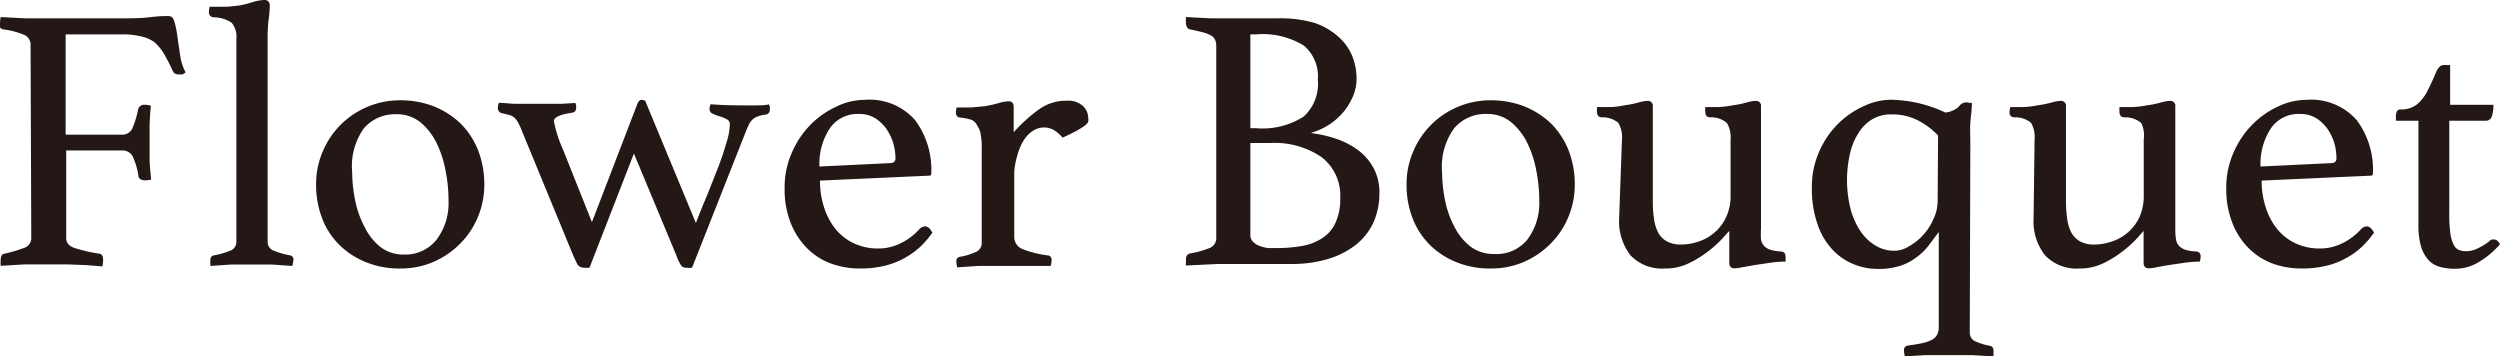 <svg xmlns="http://www.w3.org/2000/svg" viewBox="0 0 177.47 25.3"><defs><style>.cls-1{fill:#231815;}</style></defs><g id="レイヤー_2" data-name="レイヤー 2"><g id="レイヤー_1-2" data-name="レイヤー 1"><path class="cls-1" d="M2.17,3.24a.76.76,0,0,0-.42-.75,5.62,5.62,0,0,0-1.48-.4A.35.35,0,0,1,0,1.94a.76.76,0,0,1,0-.31,2.73,2.73,0,0,1,.05-.42l1.72.09c.55,0,1.08,0,1.58,0h5.3c.69,0,1.35,0,2-.08s1-.08,1.29-.08.36.15.45.44a6.2,6.2,0,0,1,.21,1.06c.06.41.12.84.19,1.3a3.78,3.78,0,0,0,.38,1.19.48.48,0,0,1-.22.15,1.27,1.27,0,0,1-.26,0,.42.42,0,0,1-.43-.25,13.77,13.77,0,0,0-.63-1.23,3.42,3.42,0,0,0-.7-.83A2.59,2.59,0,0,0,10,2.58a5.62,5.62,0,0,0-1.34-.14h-4V9.56h4A.78.78,0,0,0,9.44,9,6,6,0,0,0,9.8,7.79a.43.43,0,0,1,.48-.35,1.59,1.59,0,0,1,.43.06q-.06.58-.09,1.35c0,.51,0,1,0,1.33s0,.66,0,1.09.06.92.11,1.48a2,2,0,0,1-.4.05.73.73,0,0,1-.35-.07.33.33,0,0,1-.16-.28,4.8,4.8,0,0,0-.35-1.23.8.8,0,0,0-.77-.54h-4V16.9c0,.35.22.6.68.73A10.59,10.59,0,0,0,7,18c.22,0,.32.17.32.45a2.07,2.07,0,0,1-.05.46L6.1,18.82l-1.24-.05c-.47,0-1,0-1.49,0s-1,0-1.63,0l-1.69.1a2.83,2.83,0,0,1,0-.43c0-.27.09-.41.27-.43a11.28,11.28,0,0,0,1.39-.41.74.74,0,0,0,.51-.74Z"/><path class="cls-1" d="M20.75,18.88l-1.42-.1c-.48,0-1,0-1.46,0s-1,0-1.49,0l-1.44.1a2,2,0,0,1,0-.43.29.29,0,0,1,.24-.32,6.12,6.12,0,0,0,1.1-.31.67.67,0,0,0,.5-.63V2.78a1.58,1.58,0,0,0-.33-1.16,2.31,2.31,0,0,0-1.27-.39.35.35,0,0,1-.35-.37,1.89,1.89,0,0,1,.05-.38c.24,0,.56,0,1,0s.78-.06,1.12-.09A8.71,8.71,0,0,0,18,.13,3,3,0,0,1,18.74,0a.38.38,0,0,1,.32.11.44.44,0,0,1,.09.29,7.21,7.21,0,0,1-.09,1.06A11.44,11.44,0,0,0,19,2.87V17.19a.67.67,0,0,0,.5.63,5.59,5.59,0,0,0,1.11.31.29.29,0,0,1,.22.32A2.07,2.07,0,0,1,20.75,18.88Z"/><path class="cls-1" d="M22.44,13.09a5.78,5.78,0,0,1,.47-2.33,5.89,5.89,0,0,1,3.16-3.17,5.86,5.86,0,0,1,2.34-.47,6.5,6.5,0,0,1,2.41.44,6,6,0,0,1,1.89,1.22,5.62,5.62,0,0,1,1.23,1.89,6.59,6.59,0,0,1,.44,2.42,5.94,5.94,0,0,1-.47,2.35,5.83,5.83,0,0,1-1.27,1.88,6.07,6.07,0,0,1-1.89,1.28,5.85,5.85,0,0,1-2.34.46A6.27,6.27,0,0,1,26,18.62a5.65,5.65,0,0,1-1.89-1.22,5.25,5.25,0,0,1-1.23-1.87A6.54,6.54,0,0,1,22.44,13.09ZM25,12.21a10.39,10.39,0,0,0,.21,2,6.85,6.85,0,0,0,.66,1.88A4.23,4.23,0,0,0,27,17.53a2.69,2.69,0,0,0,1.69.54A2.82,2.82,0,0,0,31,17a4.31,4.31,0,0,0,.84-2.75,10.84,10.84,0,0,0-.2-2.08,7.66,7.66,0,0,0-.64-2A4.51,4.51,0,0,0,29.87,8.7a2.67,2.67,0,0,0-1.76-.59,2.91,2.91,0,0,0-2.28,1A4.62,4.62,0,0,0,25,12.21Z"/><path class="cls-1" d="M49.4,15.83q.38-1,.81-2l.79-2c.24-.63.43-1.21.58-1.74a4.5,4.5,0,0,0,.23-1.27.38.38,0,0,0-.23-.36,2.39,2.39,0,0,0-.49-.2,3.25,3.25,0,0,1-.5-.19.34.34,0,0,1-.22-.32.72.72,0,0,1,.08-.35c.75.06,1.5.08,2.25.08h1c.28,0,.58,0,.88-.07a.44.44,0,0,1,.07.19,1.1,1.1,0,0,1,0,.16.34.34,0,0,1-.35.38,2.51,2.51,0,0,0-.49.12,1.07,1.07,0,0,0-.36.2,1.09,1.09,0,0,0-.28.37,6.56,6.56,0,0,0-.28.65L49.13,19a1.51,1.51,0,0,1-.42,0,.42.42,0,0,1-.34-.13,3.2,3.2,0,0,1-.36-.75L45,10.9,41.85,19a2,2,0,0,1-.45,0,.52.52,0,0,1-.47-.36q-.18-.36-.39-.87l-3.46-8.4a4.68,4.68,0,0,0-.29-.65,1.43,1.43,0,0,0-.28-.37.92.92,0,0,0-.35-.19l-.47-.11a.38.38,0,0,1-.35-.4.85.85,0,0,1,.08-.35c.36,0,.75.06,1.16.07h2.16c.4,0,.76,0,1.1,0l1-.06a.6.6,0,0,1,.06.19c0,.07,0,.13,0,.16,0,.22-.12.33-.35.35-.82.13-1.23.32-1.23.59a8.84,8.84,0,0,0,.64,2l2.06,5.17,3.22-8.38c.07-.2.17-.3.32-.3a.81.81,0,0,1,.24.06Z"/><path class="cls-1" d="M65.28,16.25a.58.58,0,0,1,.4-.18q.27,0,.51.45a7.67,7.67,0,0,1-.8.94,5.73,5.73,0,0,1-2.52,1.39,7.36,7.36,0,0,1-1.85.21,6,6,0,0,1-2-.34,4.72,4.72,0,0,1-1.7-1.07,5.31,5.31,0,0,1-1.18-1.8,6.45,6.45,0,0,1-.44-2.52,6,6,0,0,1,.52-2.51,6.5,6.5,0,0,1,1.35-2,6.32,6.32,0,0,1,1.84-1.27,4.55,4.55,0,0,1,1.94-.46,4.29,4.29,0,0,1,3.62,1.45,5.9,5.9,0,0,1,1.14,3.77.14.14,0,0,1-.16.16l-7.74.35a6,6,0,0,0,.3,1.93,4.67,4.67,0,0,0,.82,1.53,3.75,3.75,0,0,0,1.3,1,4,4,0,0,0,1.72.36,3.52,3.52,0,0,0,1.64-.4A4.24,4.24,0,0,0,65.28,16.25ZM61,8.09a2.39,2.39,0,0,0-2.08,1,4.59,4.59,0,0,0-.75,2.73l5-.24c.26,0,.4-.11.4-.35a4.21,4.21,0,0,0-.16-1.07,3.73,3.73,0,0,0-.48-1,2.91,2.91,0,0,0-.82-.78A2.14,2.14,0,0,0,61,8.09Z"/><path class="cls-1" d="M75.72,7.15a1.56,1.56,0,0,1,1.15.37,1.16,1.16,0,0,1,.38.83.94.94,0,0,1,0,.3.82.82,0,0,1-.26.28,5.87,5.87,0,0,1-.56.35c-.24.13-.58.3-1,.49a2.81,2.81,0,0,0-.57-.51,1.36,1.36,0,0,0-.74-.21,1.46,1.46,0,0,0-.83.26,2.14,2.14,0,0,0-.64.69,3.76,3.76,0,0,0-.42,1A5.17,5.17,0,0,0,72,12.21v4.61a.92.92,0,0,0,.61.87,7.06,7.06,0,0,0,1.77.44.29.29,0,0,1,.27.32,2.07,2.07,0,0,1-.06.43l-.73,0-.93,0-1,0-1,0c-.48,0-1,0-1.51,0l-1.47.1a2.07,2.07,0,0,1-.06-.43.29.29,0,0,1,.25-.32,4.43,4.43,0,0,0,1.08-.32.69.69,0,0,0,.47-.62v-6.8a4.94,4.94,0,0,0-.07-.94,1.37,1.37,0,0,0-.23-.6A.89.89,0,0,0,69,8.52a3.48,3.48,0,0,0-.79-.17c-.24,0-.35-.15-.35-.34a1.37,1.37,0,0,1,.05-.38c.23,0,.56,0,1,0l1-.09c.4-.07.75-.15,1-.23a2.87,2.87,0,0,1,.67-.12c.25,0,.38.13.38.4v1.8a11.18,11.18,0,0,1,1.72-1.57A3.28,3.28,0,0,1,75.72,7.15Z"/><path class="cls-1" d="M93.1,9.45a8.79,8.79,0,0,1,1.71.39,5.59,5.59,0,0,1,1.56.79,3.91,3.91,0,0,1,1.12,1.27,3.59,3.59,0,0,1,.43,1.81,5,5,0,0,1-.44,2.12,4.38,4.38,0,0,1-1.26,1.57,6,6,0,0,1-2,1,8.82,8.82,0,0,1-2.54.34H87.48l-1,0-1.09.05-1.2.06a.35.35,0,0,1,0-.16.29.29,0,0,1,0-.14v-.13c0-.25.1-.39.3-.43a6.63,6.63,0,0,0,1.44-.41.76.76,0,0,0,.41-.74V3.24a.92.92,0,0,0-.1-.44.69.69,0,0,0-.31-.3,2.36,2.36,0,0,0-.56-.21c-.23-.06-.52-.13-.88-.2q-.3-.06-.3-.51a.58.58,0,0,1,0-.21.41.41,0,0,1,0-.16l1.72.09c.62,0,1.14,0,1.57,0h3.29a8.65,8.65,0,0,1,2.56.33A4.9,4.9,0,0,1,95,2.6,3.66,3.66,0,0,1,96,4a4.32,4.32,0,0,1,.3,1.59,3.18,3.18,0,0,1-.24,1.21,4.55,4.55,0,0,1-.65,1.1,4.68,4.68,0,0,1-1,.91,4.77,4.77,0,0,1-1.31.61ZM89.16,9.1a5.39,5.39,0,0,0,3.39-.83,3.14,3.14,0,0,0,1-2.62,2.84,2.84,0,0,0-1-2.42,5.62,5.62,0,0,0-3.39-.79h-.4V9.1Zm-.4,7.58a.66.66,0,0,0,.19.48,1.27,1.27,0,0,0,.47.3,2.93,2.93,0,0,0,.6.15c.22,0,.42,0,.62,0a10.25,10.25,0,0,0,1.84-.16,3.72,3.72,0,0,0,1.42-.57,2.53,2.53,0,0,0,.91-1.08,4,4,0,0,0,.33-1.73,3.44,3.44,0,0,0-1.33-2.92,5.93,5.93,0,0,0-3.63-1H88.76Z"/><path class="cls-1" d="M99.85,13.09a5.78,5.78,0,0,1,.47-2.33,5.89,5.89,0,0,1,3.16-3.17,5.86,5.86,0,0,1,2.34-.47,6.5,6.5,0,0,1,2.41.44,6,6,0,0,1,1.89,1.22,5.62,5.62,0,0,1,1.23,1.89,6.59,6.59,0,0,1,.44,2.42,5.94,5.94,0,0,1-.47,2.35,5.83,5.83,0,0,1-1.27,1.88,6.07,6.07,0,0,1-1.89,1.28,5.85,5.85,0,0,1-2.34.46,6.27,6.27,0,0,1-2.41-.44,5.65,5.65,0,0,1-1.89-1.22,5.39,5.39,0,0,1-1.23-1.87A6.54,6.54,0,0,1,99.85,13.09Zm2.52-.88a10.39,10.39,0,0,0,.21,2,6.85,6.85,0,0,0,.66,1.88,4.23,4.23,0,0,0,1.13,1.4,2.69,2.69,0,0,0,1.69.54A2.82,2.82,0,0,0,108.43,17a4.31,4.31,0,0,0,.84-2.75,10.84,10.84,0,0,0-.2-2.08,7.66,7.66,0,0,0-.64-2,4.51,4.51,0,0,0-1.15-1.49,2.67,2.67,0,0,0-1.76-.59,2.91,2.91,0,0,0-2.28,1A4.62,4.62,0,0,0,102.37,12.21Z"/><path class="cls-1" d="M115.14,9.91a2,2,0,0,0-.26-1.19,1.71,1.71,0,0,0-1.16-.39c-.23,0-.35-.15-.35-.35a2,2,0,0,1,0-.38c.24,0,.54,0,.93,0a5.82,5.82,0,0,0,1-.12,7.71,7.71,0,0,0,1-.2,2.75,2.75,0,0,1,.65-.12.35.35,0,0,1,.38.4v6.7a7.78,7.78,0,0,0,.08,1.23,3,3,0,0,0,.29,1,1.53,1.53,0,0,0,.62.64,2.05,2.05,0,0,0,1,.23,4,4,0,0,0,1.31-.23,3.23,3.23,0,0,0,1.13-.67,3.18,3.18,0,0,0,.79-1.08,3.52,3.52,0,0,0,.3-1.5V9.91a2,2,0,0,0-.26-1.18,1.71,1.71,0,0,0-1.19-.4c-.23,0-.34-.15-.34-.35a1.42,1.42,0,0,1,0-.38c.23,0,.54,0,.92,0a6.67,6.67,0,0,0,1-.12,7.54,7.54,0,0,0,1-.2,2.66,2.66,0,0,1,.65-.12.35.35,0,0,1,.38.4v8.71a4.62,4.62,0,0,0,0,.73.94.94,0,0,0,.22.46,1.1,1.1,0,0,0,.44.27,3.16,3.16,0,0,0,.73.12c.24,0,.35.15.35.34a1.89,1.89,0,0,1,0,.38,8.06,8.06,0,0,0-1.07.08l-1.08.16-.91.16a3.53,3.53,0,0,1-.55.08c-.25,0-.38-.13-.38-.4V16.39c-.05.05-.21.22-.46.51a8,8,0,0,1-1,.91,7.59,7.59,0,0,1-1.4.87,3.75,3.75,0,0,1-1.7.38,3.09,3.09,0,0,1-2.45-.93,3.94,3.94,0,0,1-.81-2.65Z"/><path class="cls-1" d="M139.83,23.62a.66.66,0,0,0,.44.63,4.34,4.34,0,0,0,1,.3.3.3,0,0,1,.24.33,2.73,2.73,0,0,1,0,.42L140,25.21c-.55,0-1.06,0-1.53,0-.64,0-1.24,0-1.81,0l-1.44.09a2,2,0,0,1-.06-.42.31.31,0,0,1,.27-.35c.43-.06.78-.11,1.06-.18a2.36,2.36,0,0,0,.67-.24.89.89,0,0,0,.36-.36,1.27,1.27,0,0,0,.11-.56l0-6.72c-.25.34-.5.66-.75,1a4.33,4.33,0,0,1-.88.83,3.83,3.83,0,0,1-1.14.58,5.05,5.05,0,0,1-1.55.21,4.46,4.46,0,0,1-1.78-.36A4.21,4.21,0,0,1,130,17.63a5,5,0,0,1-1-1.78,7.59,7.59,0,0,1-.38-2.52,6.15,6.15,0,0,1,.55-2.63,6.33,6.33,0,0,1,1.4-2,6.27,6.27,0,0,1,1.81-1.2,4.56,4.56,0,0,1,1.82-.42,9.43,9.43,0,0,1,3.9.91,1.75,1.75,0,0,0,.95-.41.63.63,0,0,1,.74-.28l.19,0c0,.5-.08,1-.11,1.42s0,.93,0,1.45Zm-2.25-14a5.33,5.33,0,0,0-1.48-1.1,4,4,0,0,0-1.82-.4,2.62,2.62,0,0,0-1.36.34,2.9,2.9,0,0,0-1,1,4.48,4.48,0,0,0-.59,1.44,8.42,8.42,0,0,0,0,3.78,5.36,5.36,0,0,0,.67,1.62,3.38,3.38,0,0,0,1.07,1.09,2.55,2.55,0,0,0,1.4.41,2,2,0,0,0,1.07-.33,4,4,0,0,0,1-.81,4,4,0,0,0,.72-1.13,3,3,0,0,0,.29-1.24Z"/><path class="cls-1" d="M144.43,9.91a2,2,0,0,0-.25-1.19A1.72,1.72,0,0,0,143,8.33c-.23,0-.35-.15-.35-.35a1.48,1.48,0,0,1,.06-.38c.23,0,.54,0,.92,0a6.09,6.09,0,0,0,1-.12,7.86,7.86,0,0,0,1-.2,2.75,2.75,0,0,1,.65-.12.35.35,0,0,1,.38.4v6.7a9.18,9.18,0,0,0,.08,1.23,3,3,0,0,0,.29,1,1.59,1.59,0,0,0,.62.64,2.08,2.08,0,0,0,1,.23,4,4,0,0,0,1.31-.23,3.27,3.27,0,0,0,1.14-.67,3.32,3.32,0,0,0,.79-1.08,3.68,3.68,0,0,0,.29-1.5V9.91A2,2,0,0,0,152,8.73a1.75,1.75,0,0,0-1.19-.4c-.24,0-.35-.15-.35-.35a2,2,0,0,1,0-.38c.23,0,.54,0,.93,0a6.69,6.69,0,0,0,1-.12,7.25,7.25,0,0,0,1-.2,2.75,2.75,0,0,1,.65-.12.35.35,0,0,1,.38.4v8.71a4.62,4.62,0,0,0,.05.73.94.94,0,0,0,.22.46,1.18,1.18,0,0,0,.44.27,3.16,3.16,0,0,0,.74.12c.23,0,.35.15.35.34a1.42,1.42,0,0,1-.06.38,8.19,8.19,0,0,0-1.07.08l-1.08.16c-.34.05-.64.11-.9.16a3.62,3.62,0,0,1-.56.08c-.25,0-.38-.13-.38-.4V16.39l-.45.51a8.16,8.16,0,0,1-1,.91,7.84,7.84,0,0,1-1.39.87,3.81,3.81,0,0,1-1.7.38,3.08,3.08,0,0,1-2.45-.93,3.89,3.89,0,0,1-.82-2.65Z"/><path class="cls-1" d="M167.62,16.25a.58.58,0,0,1,.4-.18q.27,0,.51.45a7.67,7.67,0,0,1-.8.94,5.42,5.42,0,0,1-1.09.81,5.56,5.56,0,0,1-1.43.58,7.36,7.36,0,0,1-1.85.21,6,6,0,0,1-2-.34,4.72,4.72,0,0,1-1.7-1.07,5.17,5.17,0,0,1-1.18-1.8,6.45,6.45,0,0,1-.44-2.52,6,6,0,0,1,.52-2.51,6.5,6.5,0,0,1,1.35-2,6.28,6.28,0,0,1,1.83-1.27,4.62,4.62,0,0,1,1.95-.46,4.31,4.31,0,0,1,3.62,1.45,5.9,5.9,0,0,1,1.14,3.77.14.14,0,0,1-.16.16l-7.74.35a6,6,0,0,0,.3,1.93,4.67,4.67,0,0,0,.82,1.53,3.75,3.75,0,0,0,1.3,1,4,4,0,0,0,1.72.36,3.52,3.52,0,0,0,1.64-.4A4.24,4.24,0,0,0,167.62,16.25Zm-4.33-8.16a2.38,2.38,0,0,0-2.07,1,4.59,4.59,0,0,0-.75,2.73l5-.24c.26,0,.39-.11.39-.35a4.17,4.17,0,0,0-.15-1.07,3.73,3.73,0,0,0-.48-1,2.91,2.91,0,0,0-.82-.78A2.18,2.18,0,0,0,163.29,8.09Z"/><path class="cls-1" d="M176.67,17.16a.56.56,0,0,1,.23-.16l.14,0c.16,0,.31.11.43.34a6.29,6.29,0,0,1-1.5,1.26,3.25,3.25,0,0,1-1.71.48,4.19,4.19,0,0,1-1-.12,1.75,1.75,0,0,1-.83-.46,2.56,2.56,0,0,1-.55-.95,5.26,5.26,0,0,1-.2-1.57V8.57h-1.6v-.3a.93.93,0,0,1,.06-.34.27.27,0,0,1,.28-.16,1.78,1.78,0,0,0,1.18-.38,3,3,0,0,0,.75-1c.22-.43.4-.83.56-1.21s.34-.56.54-.56h.48V7.44H177a2.29,2.29,0,0,1-.12.85.43.43,0,0,1-.44.28h-2.57v6.64a10,10,0,0,0,.08,1.38,2.46,2.46,0,0,0,.24.8.73.73,0,0,0,.38.36,1.21,1.21,0,0,0,.48.08,1.74,1.74,0,0,0,.84-.2A4.41,4.41,0,0,0,176.67,17.16Z"/></g></g></svg>